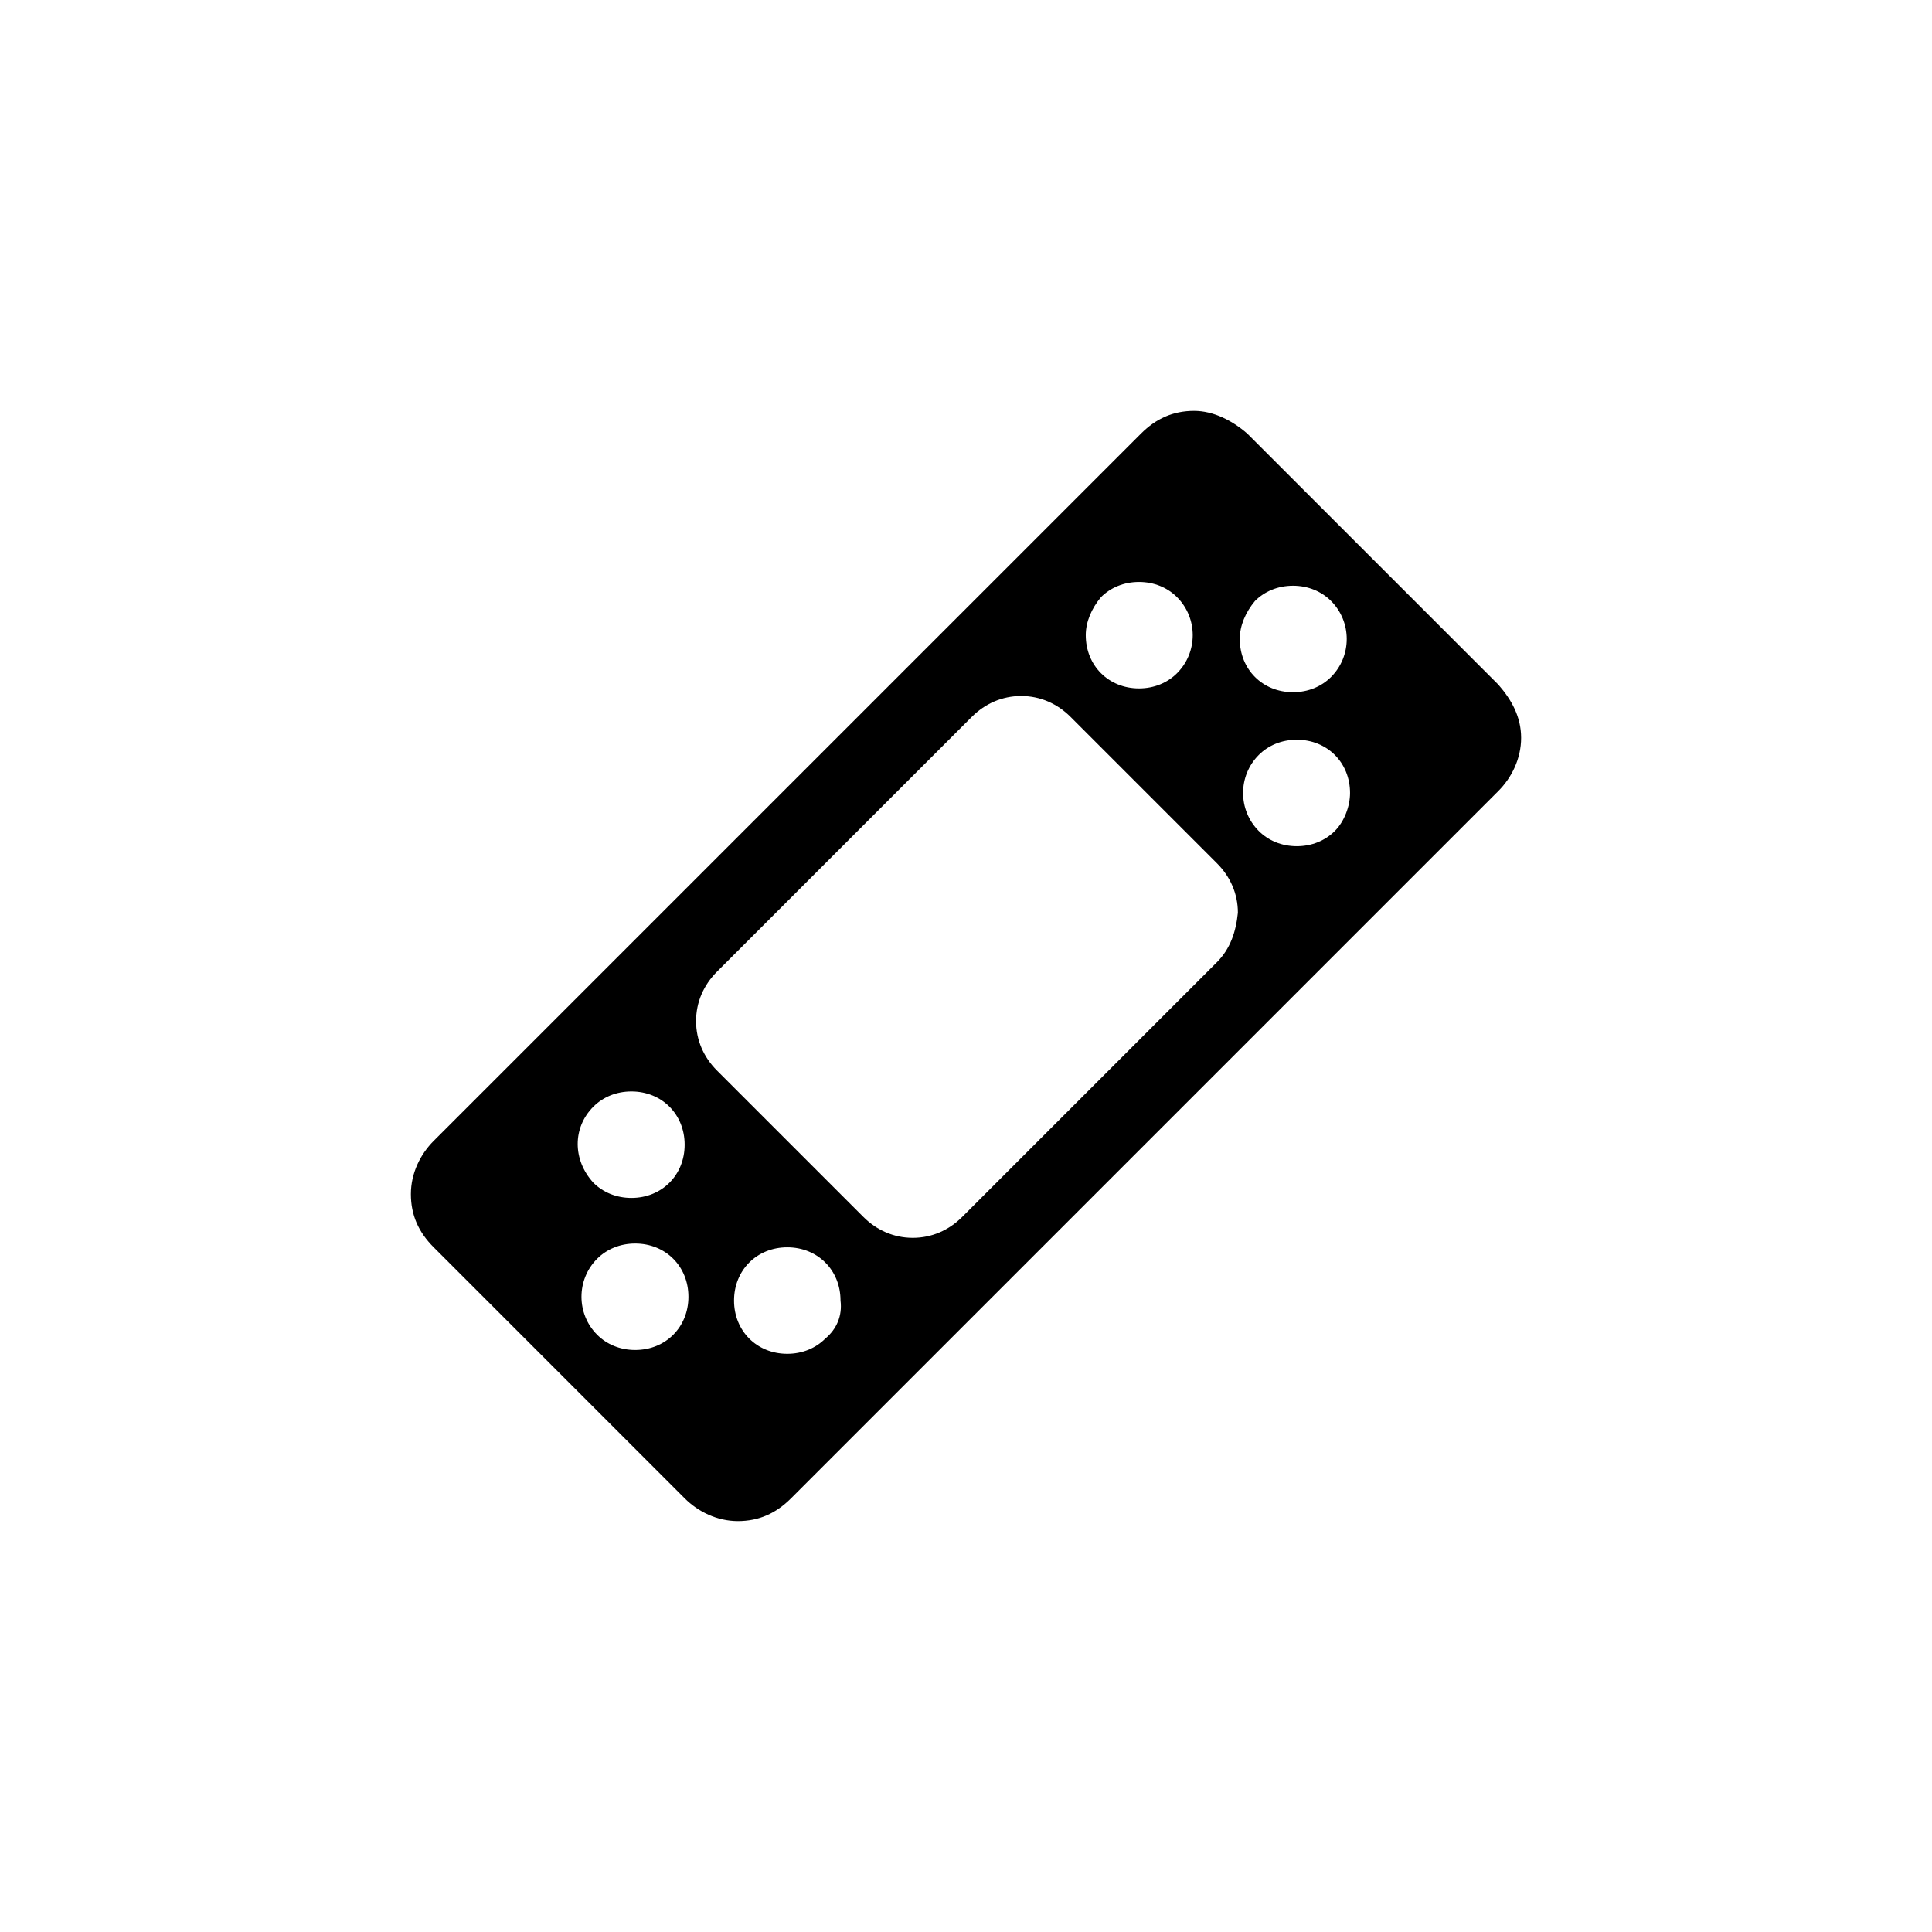 <?xml version="1.0" encoding="UTF-8"?>
<!-- Uploaded to: SVG Repo, www.svgrepo.com, Generator: SVG Repo Mixer Tools -->
<svg fill="#000000" width="800px" height="800px" version="1.1" viewBox="144 144 512 512" xmlns="http://www.w3.org/2000/svg">
 <path d="m541.07 325.43-66.504-66.5c-4.031-3.527-9.07-6.047-14.105-6.047-5.543 0-10.078 2.016-14.105 6.047l-187.42 187.41c-3.527 3.527-6.047 8.566-6.047 14.105 0 5.543 2.016 10.078 6.047 14.105l66.5 66.508c3.527 3.527 8.566 6.047 14.105 6.047 5.543 0 10.078-2.016 14.105-6.047l187.42-187.42c3.527-3.527 6.047-8.566 6.047-14.105-0.004-5.543-2.519-10.078-6.047-14.109zm-105.3-23.176c2.519-2.519 6.047-4.031 10.078-4.031s7.559 1.512 10.078 4.031c5.543 5.543 5.543 14.609 0 20.152-2.519 2.519-6.047 4.031-10.078 4.031s-7.559-1.512-10.078-4.031c-2.519-2.519-4.031-6.047-4.031-10.078 0-3.523 1.512-7.051 4.031-10.074zm-134.52 135.02c2.519-2.519 6.047-4.031 10.078-4.031s7.559 1.512 10.078 4.031 4.031 6.047 4.031 10.078-1.512 7.559-4.031 10.078-6.047 4.031-10.078 4.031-7.559-1.512-10.078-4.031c-5.539-6.051-5.539-14.613 0-20.156zm21.16 60.457c-2.519 2.519-6.047 4.031-10.078 4.031s-7.559-1.512-10.078-4.031c-5.543-5.543-5.543-14.609 0-20.152 2.519-2.519 6.047-4.031 10.078-4.031s7.559 1.512 10.078 4.031c2.519 2.519 4.031 6.047 4.031 10.078 0 4.027-1.512 7.555-4.031 10.074zm40.305 1.008c-2.519 2.519-6.047 4.031-10.078 4.031s-7.559-1.512-10.078-4.031c-2.519-2.519-4.031-6.047-4.031-10.078s1.512-7.559 4.031-10.078c2.519-2.519 6.047-4.031 10.078-4.031s7.559 1.512 10.078 4.031c2.519 2.519 4.031 6.047 4.031 10.078 0.504 4.031-1.008 7.559-4.031 10.078zm103.79-99.754-67.508 67.508c-3.527 3.527-8.062 5.543-13.098 5.543-5.039 0-9.574-2.016-13.098-5.543l-38.793-38.793c-3.527-3.527-5.543-8.062-5.543-13.098 0-5.039 2.016-9.574 5.543-13.098l67.512-67.512c3.527-3.527 8.062-5.543 13.098-5.543 5.039 0 9.574 2.016 13.098 5.543l38.793 38.793c3.527 3.527 5.543 8.062 5.543 13.098-0.508 5.039-2.019 9.574-5.547 13.102zm10.078-95.727c2.519-2.519 6.047-4.031 10.078-4.031s7.559 1.512 10.078 4.031c5.543 5.543 5.543 14.609 0 20.152-2.519 2.519-6.047 4.031-10.078 4.031s-7.559-1.512-10.078-4.031-4.031-6.047-4.031-10.078c0-3.523 1.512-7.051 4.031-10.074zm21.16 60.961c-2.519 2.519-6.047 4.031-10.078 4.031s-7.559-1.512-10.078-4.031c-5.543-5.543-5.543-14.609 0-20.152 2.519-2.519 6.047-4.031 10.078-4.031s7.559 1.512 10.078 4.031 4.031 6.047 4.031 10.078c0 3.527-1.512 7.559-4.031 10.074z"/>
</svg>